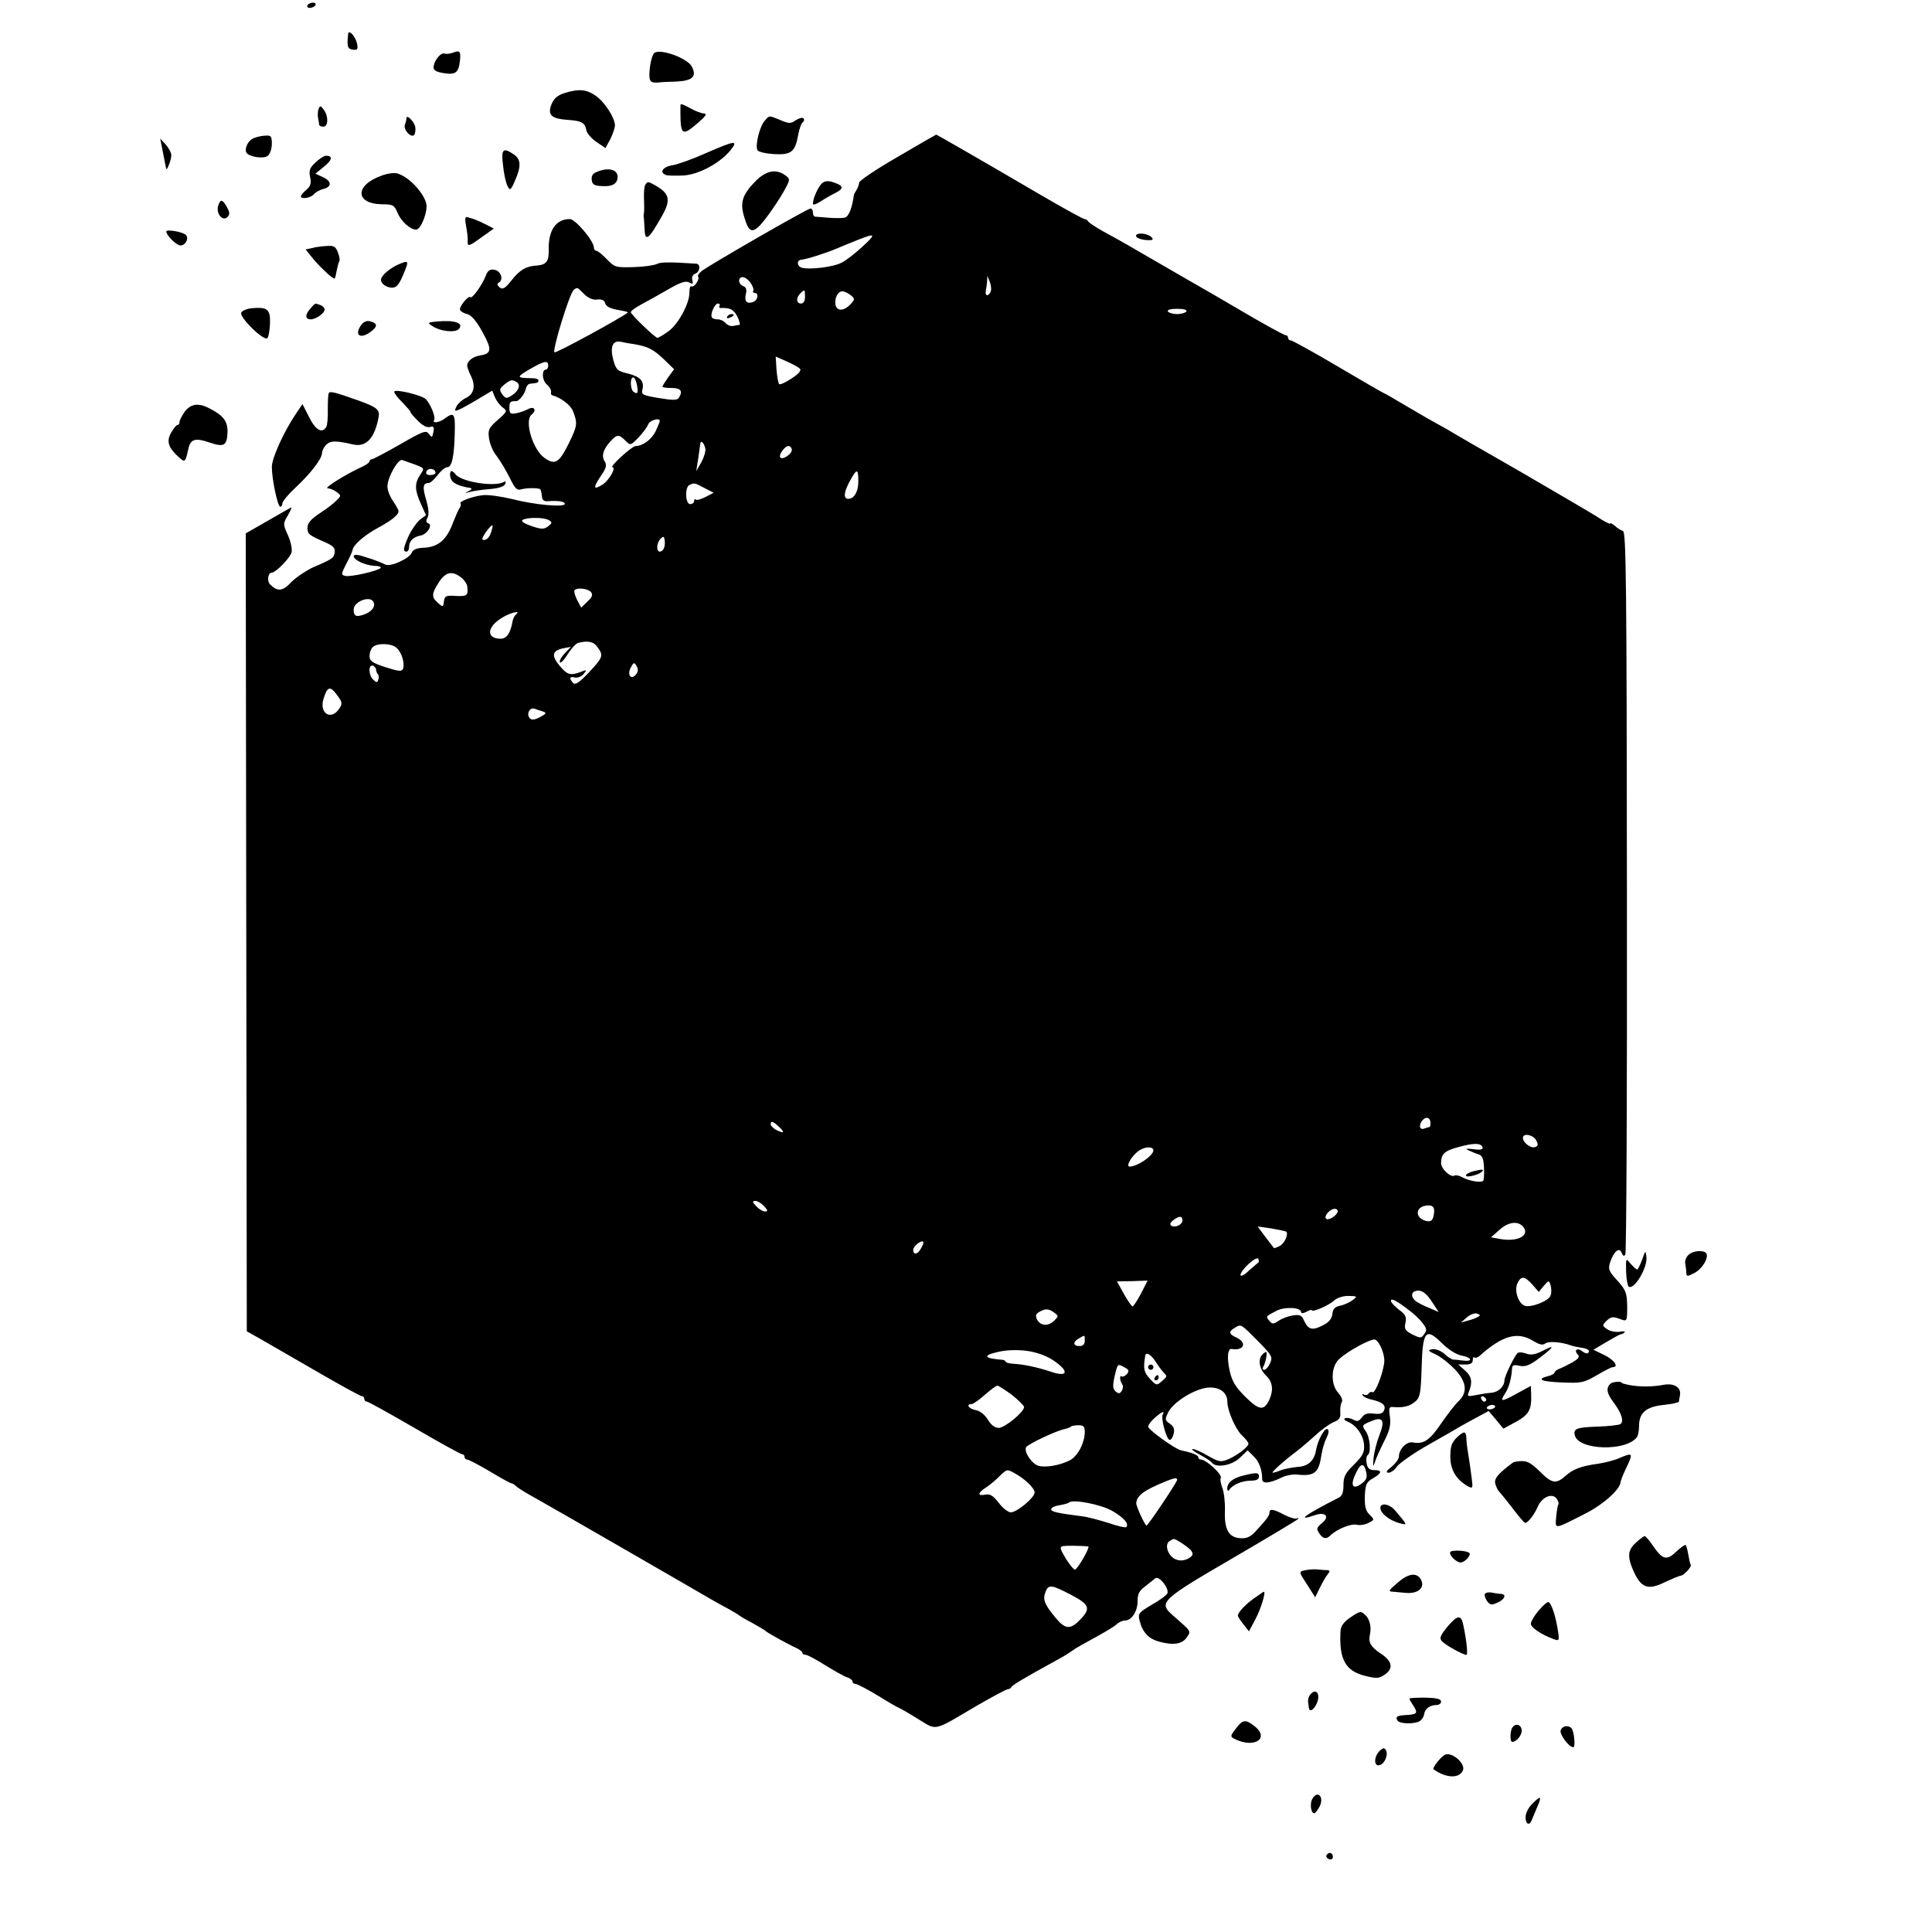 <?xml version="1.0" standalone="no"?>
<!DOCTYPE svg PUBLIC "-//W3C//DTD SVG 20010904//EN"
 "http://www.w3.org/TR/2001/REC-SVG-20010904/DTD/svg10.dtd">
<svg version="1.0" xmlns="http://www.w3.org/2000/svg"
 width="732pt" height="732pt" viewBox="0 0 732 732"
 preserveAspectRatio="xMidYMid meet">
<g transform="translate(0,732) scale(0.1,-0.1)"
fill="#000000" stroke="none">
<path d="M1165 7300 c-3 -5 1 -10 9 -10 8 0 18 5 21 10 3 6 -1 10 -9 10 -8 0
-18 -4 -21 -10z"/>
<path d="M1319 7191 c-5 -48 -2 -56 17 -59 18 -3 21 1 17 22 -6 28 -32 57 -34
37z"/>
<path d="M1715 7120 c-11 -4 -25 -5 -31 -3 -13 5 -37 -23 -41 -48 -2 -14 6
-20 32 -25 49 -9 62 -1 67 41 5 41 1 46 -27 35z"/>
<path d="M2480 7120 c-7 -4 -15 -31 -18 -59 -5 -51 0 -57 39 -53 3 1 31 2 62
3 61 3 78 19 58 57 -16 31 -116 68 -141 52z"/>
<path d="M2144 6969 c-34 -10 -48 -23 -58 -54 -9 -32 7 -45 63 -49 56 -4 67
-10 73 -41 2 -10 19 -30 38 -43 l34 -23 18 33 c9 18 17 41 18 52 0 29 -38 89
-74 114 -34 23 -61 26 -112 11z"/>
<path d="M2579 6925 c-1 -3 -1 -14 -1 -25 0 -93 6 -98 67 -45 28 24 35 34 23
35 -10 0 -33 9 -53 20 -19 11 -35 17 -36 15z"/>
<path d="M1207 6907 c-3 -8 -4 -23 -2 -33 2 -11 4 -22 4 -26 1 -5 8 -8 16 -8
19 0 20 40 2 64 -12 16 -15 17 -20 3z"/>
<path d="M1540 6872 c0 -6 -3 -17 -6 -25 -7 -19 26 -53 36 -37 4 7 5 21 3 31
-6 21 -33 47 -33 31z"/>
<path d="M2897 6862 c-19 -21 -37 -95 -27 -111 4 -7 33 -13 64 -15 65 -3 79 8
91 77 4 20 11 40 16 43 5 3 7 10 4 15 -4 5 -16 2 -29 -6 -20 -14 -27 -14 -59
0 -45 18 -41 19 -60 -3z"/>
<path d="M960 6796 c-21 -9 -35 -40 -26 -55 11 -16 66 -24 81 -11 8 7 15 27
15 45 0 29 -3 33 -25 31 -13 0 -33 -5 -45 -10z"/>
<path d="M3400 6725 c-80 -46 -145 -90 -145 -97 0 -7 -5 -20 -10 -28 -5 -8
-10 -17 -10 -20 -6 -46 -19 -80 -33 -84 -9 -3 -37 -3 -62 -1 -25 2 -48 4 -52
4 -5 1 -8 8 -8 16 0 8 -4 15 -9 15 -12 0 -390 -218 -414 -238 -9 -8 -15 -17
-12 -20 8 -8 -15 -43 -25 -37 -5 3 -8 -7 -8 -23 1 -42 -44 -124 -82 -149 -18
-13 -36 -23 -39 -23 -9 0 -101 89 -101 97 0 5 17 17 37 28 21 11 67 37 102 57
48 28 68 35 82 28 14 -8 16 -6 12 9 -3 11 2 21 11 24 19 7 21 37 4 38 -108 7
-134 6 -149 -1 -9 -5 -49 -11 -88 -12 -68 -2 -72 -1 -102 30 -17 18 -35 32
-40 32 -5 0 -9 6 -9 13 -1 25 -70 107 -91 107 -53 0 -82 -43 -80 -117 1 -43
-9 -56 -44 -59 -41 -2 -65 -16 -96 -55 -25 -32 -34 -37 -46 -28 -10 9 -11 14
-2 19 18 12 6 45 -19 48 -16 3 -25 -4 -32 -24 -14 -35 -51 -87 -58 -80 -7 8
-43 -36 -39 -48 2 -6 14 -13 27 -16 16 -4 35 -26 58 -68 37 -67 35 -82 -10
-89 -26 -4 -48 -21 -48 -38 0 -6 7 -25 15 -41 18 -37 10 -68 -20 -82 -13 -6
-29 -20 -35 -31 -9 -18 -8 -20 7 -14 10 4 43 22 73 40 l55 33 10 -25 c6 -14
19 -31 30 -39 18 -13 17 -15 -19 -47 -34 -30 -38 -37 -33 -71 3 -21 16 -51 29
-66 12 -16 34 -52 48 -80 21 -43 28 -51 45 -46 21 6 66 6 72 0 2 -2 5 -13 6
-25 1 -15 7 -21 22 -20 40 3 65 -1 65 -10 0 -14 -114 -4 -199 18 -41 10 -91
17 -110 15 -40 -4 -94 -24 -86 -32 2 -3 1 -10 -3 -16 -5 -6 -16 -32 -26 -57
-23 -63 -55 -91 -107 -94 -30 -1 -44 -7 -49 -19 -8 -22 -81 -55 -100 -45 -14
7 -44 19 -65 25 -5 2 -20 6 -32 10 -13 3 -23 2 -23 -3 0 -15 44 -35 79 -37 16
0 27 -4 23 -8 -12 -12 -115 -35 -134 -30 -16 4 -16 7 4 46 12 22 23 46 24 53
3 19 46 56 94 82 52 28 80 50 80 64 0 5 -10 22 -21 39 -12 17 -22 42 -21 57 1
34 41 104 56 98 6 -2 28 -10 48 -17 37 -14 37 -14 20 -39 -22 -33 -21 -58 3
-111 l19 -42 -23 -17 c-12 -10 -31 -37 -42 -60 -22 -49 -23 -61 -9 -61 6 0 10
8 10 19 0 21 16 37 44 42 25 5 46 40 29 46 -9 3 -10 10 -3 22 6 12 4 34 -5 66
-15 49 -13 65 9 65 7 0 22 14 34 30 13 17 29 30 37 30 17 0 26 40 28 133 2 70
-3 77 -37 52 -22 -17 -50 -20 -41 -6 6 11 -13 59 -32 79 -14 14 -110 38 -119
29 -3 -3 10 -22 30 -41 19 -20 33 -36 31 -36 -3 0 8 -14 25 -31 19 -20 36 -30
48 -27 15 4 18 1 14 -19 -4 -21 -6 -22 -17 -7 -11 15 -21 11 -110 -40 -54 -31
-102 -56 -106 -56 -5 0 -9 -4 -9 -8 0 -4 -12 -13 -27 -20 -58 -26 -147 -81
-132 -82 8 0 24 -6 34 -14 18 -13 18 -14 0 -32 -10 -11 -39 -33 -64 -49 -33
-22 -46 -37 -46 -54 0 -25 4 -28 68 -56 29 -13 37 -21 35 -37 -3 -22 -6 -25
-83 -58 -27 -13 -64 -38 -82 -56 -32 -35 -52 -36 -80 -8 -12 12 -8 44 6 44 17
1 72 58 76 79 2 13 -4 42 -15 65 -18 40 -18 42 1 74 10 18 16 31 12 29 -5 -2
-45 -25 -90 -51 l-82 -47 2 -1512 2 -1511 55 -31 c30 -17 126 -73 213 -123 88
-51 163 -92 168 -92 5 0 9 -4 9 -10 0 -5 4 -10 9 -10 5 0 86 -45 181 -100 94
-55 176 -100 181 -100 5 0 9 -4 9 -10 0 -5 4 -10 10 -10 5 0 44 -20 86 -45 41
-25 78 -45 82 -45 3 0 13 -6 21 -14 9 -7 41 -27 71 -43 30 -17 186 -106 345
-198 160 -92 304 -176 320 -185 17 -10 46 -26 65 -36 19 -11 37 -21 40 -24 3
-3 25 -16 50 -29 25 -14 47 -27 50 -30 5 -6 80 -48 117 -65 13 -6 23 -14 23
-18 0 -5 6 -8 13 -8 6 0 40 -18 73 -39 34 -21 71 -42 83 -46 11 -3 21 -11 21
-16 0 -5 5 -9 11 -9 6 0 45 -20 86 -45 40 -25 75 -45 77 -45 2 0 34 -18 71
-41 78 -47 55 -52 227 49 59 34 111 62 117 62 5 0 11 4 13 8 3 7 44 32 168
100 25 13 52 30 60 36 8 6 24 16 35 22 90 49 122 68 136 80 8 8 22 14 31 14
25 0 48 34 48 73 0 27 6 40 28 56 15 12 32 25 39 31 14 11 53 -37 46 -57 -3
-7 -29 -26 -59 -43 -49 -29 -53 -34 -47 -58 11 -46 34 -71 75 -82 54 -15 88
-9 105 17 16 24 18 20 -56 85 -52 46 -40 58 227 213 132 77 244 144 249 149 4
5 3 6 -3 3 -6 -3 -27 3 -47 13 -41 22 -57 25 -57 10 0 -12 -12 -28 -52 -71
-20 -22 -35 -29 -59 -27 -44 3 -61 33 -58 105 1 32 -4 71 -10 86 -6 16 -9 33
-6 37 8 12 -55 70 -75 70 -5 0 -10 4 -10 9 0 8 -26 18 -66 26 -22 5 -124 78
-124 90 0 6 11 21 25 33 26 23 40 29 30 12 -7 -12 12 -87 25 -95 5 -3 12 6 16
20 5 20 2 30 -14 41 -19 13 -19 16 -6 43 21 42 109 94 158 94 41 0 66 -21 66
-54 0 -33 31 -104 55 -127 14 -13 25 -27 25 -32 0 -12 -43 -45 -79 -60 -26
-10 -34 -9 -74 14 -24 14 -50 26 -58 26 -7 0 4 -10 26 -21 22 -12 42 -25 45
-29 15 -24 78 -13 109 18 l28 27 21 -21 c22 -20 34 -52 34 -87 -1 -20 27 -18
74 5 16 8 43 13 59 11 66 -7 82 7 92 77 3 19 11 47 19 62 8 16 10 29 4 33 -11
7 -37 -40 -44 -80 -7 -40 -30 -61 -71 -63 -19 -2 -47 -7 -61 -12 -14 -6 -28
-10 -32 -10 -8 0 41 44 89 80 18 14 51 42 73 62 21 20 52 42 67 49 23 9 29 17
27 38 -1 15 1 32 6 39 4 7 -2 21 -13 34 -30 31 -29 99 2 128 31 30 126 82 138
74 19 -11 38 -62 33 -90 -7 -47 -35 -115 -44 -109 -5 3 -11 1 -15 -5 -4 -6
-11 -7 -17 -4 -6 4 -8 2 -5 -3 4 -6 19 -13 34 -16 40 -9 55 -21 47 -40 -4 -12
-15 -16 -39 -13 -23 3 -36 -1 -45 -14 -11 -15 -18 -17 -32 -9 -11 6 -24 8 -31
6 -7 -3 -4 -8 8 -13 33 -13 61 -52 63 -89 2 -28 -5 -41 -38 -74 -33 -32 -40
-46 -40 -78 0 -28 -5 -41 -19 -48 -126 -64 -163 -91 -90 -66 42 15 59 -6 26
-31 -17 -14 -20 -21 -11 -34 14 -24 29 -28 45 -11 25 24 78 45 99 40 12 -3 32
0 45 7 23 12 23 12 3 32 -14 14 -18 31 -17 70 2 44 6 53 31 67 34 20 36 31 4
31 -17 0 -25 7 -28 25 -3 14 -1 28 3 31 15 9 10 68 -7 92 -15 21 -14 23 18 36
47 21 57 6 34 -52 -10 -26 -20 -65 -22 -87 -3 -32 -2 -35 5 -15 4 14 20 49 35
79 21 41 26 62 22 93 -5 33 -3 39 12 37 38 -3 61 2 82 19 20 16 23 29 26 127
4 142 15 157 76 97 25 -25 55 -44 75 -48 40 -7 45 -24 6 -19 -16 2 -33 4 -39
4 -5 1 -20 10 -32 22 -13 11 -32 19 -45 17 -19 -3 -18 -6 15 -21 20 -10 52
-36 72 -57 43 -47 47 -86 12 -119 -13 -12 -43 -51 -67 -86 -43 -63 -66 -78
-107 -70 -23 4 -52 -26 -52 -54 0 -9 -12 -25 -27 -38 -21 -16 -24 -22 -12 -23
9 0 24 11 32 24 9 12 62 50 119 82 57 32 110 63 120 69 9 5 37 21 62 34 l46
25 28 -33 28 -34 33 18 c64 33 75 50 72 117 l-1 27 -55 -30 c-58 -32 -64 -31
-41 4 13 20 23 56 25 95 1 10 9 12 29 7 22 -4 38 2 75 30 57 43 60 52 10 26
-28 -14 -44 -16 -62 -9 -14 5 -28 5 -32 1 -14 -16 -49 -88 -49 -103 -1 -24
-23 -45 -50 -47 -14 -1 -40 -5 -59 -9 -31 -6 -33 -5 -26 12 15 37 11 59 -14
81 l-26 23 28 0 c18 0 27 5 27 17 0 9 3 14 6 10 4 -3 12 -1 20 6 86 77 143 93
202 57 25 -15 37 -18 47 -10 11 9 59 6 95 -7 8 -3 26 -7 39 -9 27 -3 37 -11
28 -20 -4 -4 -13 -1 -22 6 -18 15 -34 5 -17 -12 8 -8 3 -16 -21 -30 -18 -10
-40 -21 -49 -24 -10 -4 -18 -10 -18 -14 0 -4 -11 -11 -25 -14 -46 -12 -26 -21
54 -24 72 -3 82 -1 130 27 29 17 56 31 61 31 25 0 6 28 -32 46 l-41 20 49 29
c27 16 52 30 56 30 3 0 10 3 13 7 4 4 -5 5 -19 2 -15 -2 -36 2 -47 10 -18 12
-19 15 -4 30 19 18 25 19 57 7 22 -8 23 -7 23 49 -1 53 -5 62 -38 99 -33 36
-35 43 -26 70 14 41 35 57 43 34 5 -12 9 -14 14 -6 4 6 7 624 6 1374 -1 1166
-3 1364 -15 1367 -8 3 -22 11 -31 20 -10 8 -18 12 -18 8 0 -3 -24 9 -52 28
-29 18 -159 94 -288 169 -129 74 -251 144 -270 156 -19 11 -42 24 -50 28 -8 4
-55 31 -104 60 -49 29 -90 53 -92 53 -2 0 -80 45 -173 100 -93 55 -175 100
-180 100 -6 0 -11 5 -11 10 0 6 -4 10 -9 10 -7 0 -95 49 -200 111 -15 9 -104
61 -197 114 -93 54 -185 107 -204 118 -19 11 -60 34 -90 50 -30 17 -56 34 -58
39 -2 4 -8 8 -13 8 -5 0 -78 40 -162 89 -84 49 -168 98 -187 109 -19 11 -75
43 -123 71 -49 28 -89 51 -90 51 -1 0 -67 -38 -147 -85z m-134 -341 c-27 -25
-62 -52 -77 -59 -31 -17 -124 -28 -152 -19 -18 6 -19 28 -1 30 18 1 93 25 131
41 21 9 40 17 43 18 3 1 16 6 30 12 79 32 83 29 26 -23z m-422 -136 c8 -12 13
-25 10 -30 -3 -4 0 -8 5 -8 17 0 13 -27 -5 -34 -24 -9 -35 2 -28 30 4 17 1 26
-10 30 -20 8 -21 34 -2 34 8 0 22 -10 30 -22z m911 -27 c-1 -8 -7 -17 -13 -19
-6 -2 -9 5 -7 15 2 10 4 27 5 38 l1 20 8 -20 c5 -11 7 -27 6 -34z m-1542 -15
c15 -15 33 -23 49 -21 18 2 28 -2 31 -14 3 -12 19 -20 47 -25 23 -4 41 -8 39
-10 -26 -21 -272 -155 -278 -151 -10 6 58 227 73 237 14 10 12 11 39 -16z
m837 -11 c0 -16 -6 -25 -15 -25 -18 0 -20 21 -3 38 17 17 18 16 18 -13z m174
6 c15 -13 15 -15 1 -31 -25 -28 -52 -31 -59 -7 -6 26 9 56 28 53 8 -1 21 -8
30 -15z m-498 -40 c-3 -5 0 -9 7 -8 35 1 47 -6 61 -33 8 -16 11 -30 8 -31 -4
0 -15 -2 -24 -4 -9 -2 -22 3 -29 11 -6 8 -20 14 -30 14 -10 0 -20 3 -22 8 -7
11 11 52 23 52 6 0 9 -4 6 -9z m1769 -21 c-3 -5 -19 -10 -35 -10 -16 0 -32 5
-35 10 -4 6 10 10 35 10 25 0 39 -4 35 -10z m-2092 -124 c52 -9 72 -19 112
-57 l39 -38 -22 -30 c-12 -17 -22 -33 -22 -36 0 -3 16 -5 35 -5 35 0 43 -12
27 -37 -6 -10 -23 -10 -76 -1 -61 10 -67 13 -62 32 8 32 -8 49 -56 61 -38 9
-44 14 -54 50 -14 50 -3 77 29 70 12 -3 34 -7 50 -9z m628 -93 c6 -6 -5 -20
-32 -37 -22 -15 -44 -25 -47 -21 -3 3 -8 28 -10 55 l-3 49 41 -18 c23 -10 46
-23 51 -28z m-954 12 c0 -8 -4 -15 -8 -15 -17 0 -16 -40 2 -56 11 -9 18 -22
17 -28 -2 -7 0 -12 5 -14 31 -8 70 -37 78 -60 18 -46 17 -55 -17 -124 -36 -72
-51 -81 -91 -53 -45 32 -77 141 -49 164 22 18 9 34 -15 20 -12 -6 -32 -13 -45
-15 -20 -4 -24 0 -24 21 0 22 4 26 25 25 11 -1 33 27 37 46 2 10 9 20 16 20
29 3 32 4 32 13 0 4 -10 8 -22 8 -62 1 -63 3 -13 33 57 33 72 36 72 15z m336
-72 c6 -32 3 -38 -12 -28 -13 8 -15 55 -2 55 5 0 11 -12 14 -27z m-455 9 c16
-11 7 -34 -20 -51 -19 -12 -23 -11 -35 5 -12 17 -11 21 8 37 24 19 29 20 47 9z
m542 -147 c0 -2 -7 -20 -16 -39 -15 -31 -49 -56 -76 -56 -6 0 -30 -18 -54 -40
-24 -22 -39 -40 -34 -40 16 0 -11 -49 -37 -66 -35 -22 -37 -13 -7 32 21 30 24
42 15 56 -13 20 -6 45 22 76 25 27 32 27 56 3 20 -20 20 -19 50 11 17 18 33
40 37 50 4 15 44 27 44 13z m172 -103 c3 -10 -4 -33 -14 -52 l-20 -35 7 45 c4
25 7 50 8 57 1 17 14 7 19 -15z m328 -7 c0 -15 -34 -38 -43 -29 -9 9 16 44 30
44 7 0 13 -7 13 -15z m-1350 -86 c0 -5 -9 -9 -20 -9 -13 0 -18 5 -14 14 6 15
34 11 34 -5z m1602 -34 c0 -38 -16 -65 -38 -65 -20 0 -17 27 8 71 25 45 30 44
30 -6z m-583 -24 l35 -18 -31 -16 c-17 -9 -33 -13 -37 -10 -3 4 -6 1 -6 -5 0
-7 -7 -12 -15 -12 -19 0 -21 66 -2 73 18 8 19 8 56 -12z m-589 -122 c13 -8 12
-11 -3 -23 -16 -12 -25 -12 -64 1 -28 10 -40 18 -33 23 18 11 83 10 100 -1z
m-218 -41 c-6 -25 -22 -39 -34 -32 -6 4 29 54 38 54 1 0 0 -10 -4 -22z m654
-64 c-3 -8 -10 -14 -16 -14 -14 0 -13 33 3 49 10 10 13 9 15 -4 2 -9 1 -23 -2
-31z m-769 -112 c12 -9 22 -24 23 -32 5 -36 0 -40 -42 -38 -38 3 -43 0 -46
-20 -3 -23 -4 -23 -23 -6 -25 22 -24 35 4 78 25 39 50 45 84 18z m492 -55 c8
-11 5 -19 -13 -36 l-24 -23 -16 30 c-8 16 -12 32 -9 36 11 11 50 6 62 -7z
m-825 -36 c11 -17 -5 -39 -34 -49 -31 -11 -40 -7 -40 19 0 29 60 53 74 30z
m541 -49 c-5 -4 -11 -15 -13 -26 -8 -45 -22 -66 -45 -66 -56 0 -53 45 6 80 30
19 74 29 52 12z m309 -124 c23 -32 21 -38 -32 -95 -37 -39 -52 -49 -60 -41
-17 17 -14 27 6 21 10 -2 25 3 33 13 13 16 12 17 -6 10 -44 -17 -55 -14 -85
22 -33 40 -28 58 20 67 l23 4 -23 -24 c-12 -13 -21 -28 -19 -34 2 -6 15 7 29
29 13 21 31 41 40 44 37 10 60 5 74 -16z m-760 -4 c19 -18 30 -58 23 -78 -5
-11 -16 -10 -66 6 -50 16 -61 24 -61 42 0 12 5 27 12 34 17 17 74 15 92 -4z
m905 -100 c-18 -22 -34 -1 -19 27 11 20 13 21 22 5 7 -12 6 -22 -3 -32z m-984
19 c0 -6 3 -14 7 -18 4 -4 4 -13 1 -21 -4 -11 -7 -11 -19 1 -18 17 -19 58 -1
53 6 -3 12 -10 12 -15z m-139 -147 c-31 -48 -78 -19 -60 37 14 46 25 49 50 15
21 -28 22 -34 10 -52z m772 -12 c14 -5 12 -8 -12 -21 -19 -10 -31 -12 -38 -5
-15 15 -2 43 17 37 8 -3 23 -8 33 -11z m3362 -1560 c0 -8 -2 -14 -4 -14 -2 0
-11 -3 -20 -6 -19 -7 -22 16 -4 34 13 13 28 7 28 -14z m-2468 -14 c24 -22 18
-26 -13 -10 -10 6 -19 15 -19 20 0 15 9 12 32 -10z m2868 -50 c9 -16 8 -22 -4
-26 -16 -6 -46 17 -46 35 0 19 39 12 50 -9z m-203 -27 c3 -8 -7 -11 -34 -7
-29 3 -33 2 -18 -5 11 -5 28 -12 38 -15 15 -5 20 -20 20 -71 0 -8 -1 -20 -2
-26 -1 -12 -49 -6 -80 10 -12 7 -25 10 -30 7 -14 -9 -51 25 -51 47 0 35 13 47
66 61 57 16 86 16 91 -1z m-1247 -12 c-1 -20 -61 -61 -90 -61 -17 0 11 46 38
62 24 15 52 14 52 -1z m-1475 -211 c15 -16 15 -20 3 -20 -8 0 -23 9 -33 20
-15 16 -15 20 -3 20 8 0 23 -9 33 -20z m2537 -35 c-3 -17 -10 -24 -23 -22 -46
7 -51 52 -7 59 28 4 36 -6 30 -37z m-364 13 c-6 -16 -36 -34 -44 -25 -9 9 15
37 33 37 8 0 13 -5 11 -12z m-588 -32 c0 -16 -27 -29 -42 -20 -7 5 -4 12 7 21
24 17 35 17 35 -1z m1294 -28 c20 -32 -28 -54 -92 -42 l-33 6 33 29 c36 32 74
34 92 7z m-902 -14 c12 -7 -4 -45 -24 -55 -11 -6 -21 -9 -22 -7 -1 2 -16 21
-32 42 l-29 39 50 -7 c28 -5 53 -10 57 -12z m-1382 -63 c-12 -24 -30 -28 -30
-6 0 13 31 38 38 30 2 -2 -1 -13 -8 -24z m1278 -54 c-1 -1 -18 -15 -36 -31
-17 -17 -32 -24 -32 -17 0 19 63 76 68 61 2 -6 2 -12 0 -13z m1038 -84 l24
-28 19 23 c19 22 20 22 26 2 3 -11 4 -28 0 -38 -6 -21 -75 -48 -99 -39 -24 10
-39 57 -27 84 14 30 27 29 57 -4z m-1483 -34 c-14 -27 -29 -49 -32 -49 -3 0
-18 21 -33 48 l-26 47 58 1 58 2 -25 -49z m1101 -29 l27 -41 -37 16 c-21 8
-43 20 -51 26 -21 18 -15 39 11 39 16 0 31 -12 50 -40z m-299 4 c-11 -8 -32
-18 -47 -21 -20 -4 -28 -12 -30 -32 -2 -18 -13 -31 -37 -43 -39 -20 -54 -16
-70 18 -9 21 -16 24 -42 20 -16 -2 -41 -11 -54 -20 -20 -13 -25 -14 -36 0 -14
17 -14 16 28 38 32 16 93 13 93 -6 0 -5 9 -4 20 2 11 6 20 9 20 6 0 -10 65 18
84 36 12 11 34 18 55 18 34 -1 35 -1 16 -16z m212 -37 c18 -13 42 -35 52 -49
17 -21 18 -28 7 -43 -12 -16 -14 -16 -45 -1 -28 15 -31 21 -26 44 5 23 0 32
-25 50 -16 13 -30 27 -30 33 0 12 20 2 67 -34z m-1343 -10 c17 -13 17 -14 1
-30 -22 -23 -52 -21 -65 2 -8 16 -6 22 7 30 24 14 36 13 57 -2z m1605 -17 c-8
-4 -25 -11 -39 -14 l-25 -7 23 20 c13 11 30 17 39 14 12 -5 13 -7 2 -13z
m-834 -90 c54 -55 58 -61 47 -85 -6 -14 -16 -25 -22 -25 -7 0 -8 5 -3 13 4 6
9 23 11 36 3 21 1 23 -12 12 -22 -18 -16 -57 11 -83 25 -24 29 -54 12 -92 -20
-42 -38 -40 -90 11 -38 38 -51 59 -60 99 -11 51 -8 86 8 83 46 -8 59 24 18 43
-29 13 -31 23 -7 37 25 15 22 16 87 -49z m-655 0 c0 -13 -7 -20 -20 -20 -25 0
-26 16 -2 29 23 14 22 14 22 -9z m-186 -45 c40 -11 67 -26 95 -51 31 -29 12
-39 -41 -20 -49 16 -100 27 -140 29 -16 1 -28 5 -28 8 0 3 -6 6 -12 7 -69 5
-76 16 -20 29 44 11 105 10 146 -2z m453 -32 c10 -16 23 -34 30 -41 16 -17 17
-16 -6 -36 -18 -16 -20 -16 -44 10 -23 25 -26 37 -18 87 2 16 21 6 38 -20z
m-116 -24 c16 -8 18 -13 9 -25 -7 -7 -16 -12 -20 -9 -9 6 -8 -15 2 -30 4 -6 3
-17 -2 -25 -7 -11 -12 -11 -23 -2 -11 10 -12 21 -4 57 12 50 11 49 38 34z
m-427 -104 c25 -20 46 -41 46 -46 0 -19 -73 -79 -96 -79 -15 0 -29 11 -41 31
-11 18 -29 33 -45 36 -27 5 -40 23 -17 23 6 0 29 16 50 35 22 19 43 35 48 35
4 0 29 -16 55 -35z m1797 -18 c-1 -12 -15 -9 -19 4 -3 6 1 10 8 8 6 -3 11 -8
11 -12z m33 -29 c-3 -4 -12 -8 -20 -8 -8 0 -13 4 -10 8 3 5 12 9 20 9 8 0 13
-4 10 -9z m-1554 -93 c0 -42 -27 -93 -57 -108 -37 -19 -90 -28 -117 -21 -26 6
-58 54 -48 71 8 12 113 62 144 68 12 3 23 7 26 10 3 3 16 5 29 5 18 0 23 -5
23 -25z m1066 -151 c5 -21 2 -31 -17 -45 -33 -25 -44 -8 -24 35 20 43 32 46
41 10z m-1333 -5 c40 -22 77 -57 77 -74 0 -19 -67 -75 -90 -75 -10 0 -31 16
-46 36 -21 27 -33 35 -51 31 -31 -6 -29 7 4 28 15 10 38 29 50 42 28 27 28 27
56 12z m617 -26 c0 -8 -110 -173 -116 -173 -6 0 -40 74 -39 85 2 29 31 50 116
84 30 12 39 13 39 4z m-245 -118 c43 -25 64 -49 52 -61 -3 -3 -33 4 -68 16
-35 11 -80 23 -99 25 -96 12 -121 18 -117 28 2 6 16 12 32 14 16 3 32 7 35 10
14 14 122 -7 165 -32z m263 -122 c47 -31 52 -45 20 -60 -16 -7 -30 -7 -46 0
-27 13 -41 55 -21 68 18 11 15 12 47 -8z m-355 -12 c9 -1 -39 -85 -50 -88 -4
-1 -20 18 -35 42 -22 37 -24 44 -11 47 13 2 61 2 96 -1z m-66 -183 c69 -36 76
-51 40 -90 -41 -44 -60 -43 -98 3 -42 51 -49 68 -38 97 11 30 23 28 96 -10z"/>
<path d="M2755 6120 c-3 -6 1 -7 9 -4 18 7 21 14 7 14 -6 0 -13 -4 -16 -10z"/>
<path d="M5585 2883 c-34 -8 -43 -25 -11 -19 16 3 34 10 40 16 10 10 5 11 -29
3z"/>
<path d="M4350 2140 c0 -5 5 -10 10 -10 6 0 10 5 10 10 0 6 -4 10 -10 10 -5 0
-10 -4 -10 -10z"/>
<path d="M4375 2100 c-3 -5 -1 -10 4 -10 6 0 11 5 11 10 0 6 -2 10 -4 10 -3 0
-8 -4 -11 -10z"/>
<path d="M615 6755 c8 -43 13 -67 15 -75 2 -8 19 34 19 51 1 9 -9 27 -20 40
l-22 24 8 -40z"/>
<path d="M2675 6740 c-49 -22 -107 -43 -127 -46 -37 -6 -51 -27 -25 -37 7 -3
36 -3 65 -2 59 3 140 47 180 96 31 39 17 37 -93 -11z"/>
<path d="M1906 6693 c3 -32 11 -67 17 -78 9 -18 12 -17 28 20 24 54 23 81 -3
99 -42 29 -50 22 -42 -41z"/>
<path d="M1196 6705 c-23 -21 -26 -31 -21 -56 5 -23 2 -34 -14 -48 -12 -10
-21 -21 -21 -25 0 -12 38 -6 49 8 7 8 23 17 36 20 33 8 32 30 -2 45 l-28 13
33 27 c31 25 34 41 7 41 -7 0 -24 -11 -39 -25z"/>
<path d="M2262 6669 c-16 -6 -22 -15 -20 -31 2 -17 10 -22 38 -23 40 -3 60 9
60 35 0 28 -35 37 -78 19z"/>
<path d="M1447 6655 c-103 -36 -103 -107 0 -109 42 0 47 -3 59 -32 14 -33 48
-64 71 -64 18 0 45 70 38 99 -11 43 -67 102 -110 114 -11 3 -37 0 -58 -8z"/>
<path d="M2859 6630 c-47 -49 -56 -79 -39 -133 15 -51 27 -60 52 -38 21 17 84
107 108 155 13 26 13 29 -5 42 -36 26 -75 17 -116 -26z"/>
<path d="M3116 6627 c-15 -12 -36 -58 -36 -79 0 -6 12 -2 28 8 15 10 39 24 55
32 35 17 34 28 -2 40 -21 8 -34 7 -45 -1z"/>
<path d="M2445 6620 c-4 -6 -6 -30 -5 -53 1 -23 1 -46 0 -52 -1 -5 -2 -14 -1
-19 1 -4 2 -23 3 -42 2 -53 15 -43 68 51 32 58 27 82 -28 113 -26 15 -29 15
-37 2z"/>
<path d="M826 6538 c-7 -29 18 -58 36 -40 9 9 9 17 -2 37 -17 31 -26 32 -34 3z"/>
<path d="M1766 6463 c4 -21 7 -46 6 -55 -1 -24 3 -23 54 14 l45 32 -33 17
c-18 9 -43 20 -56 23 -21 7 -22 5 -16 -31z"/>
<path d="M630 6443 c1 -16 39 -53 54 -53 19 0 33 27 20 40 -12 12 -74 22 -74
13z"/>
<path d="M4305 6429 c-6 -9 20 -19 48 -19 16 0 18 3 9 12 -13 13 -51 18 -57 7z"/>
<path d="M1182 6380 l-24 -5 24 -30 c26 -33 81 -85 86 -80 2 1 5 15 8 31 3 15
7 31 10 35 2 4 0 19 -6 33 -8 22 -15 26 -42 24 -18 -1 -44 -4 -56 -8z"/>
<path d="M1505 6316 c-16 -7 -38 -23 -49 -34 -15 -18 -16 -24 -6 -37 7 -8 23
-15 35 -15 17 0 27 11 43 50 23 54 22 56 -23 36z"/>
<path d="M1177 6152 c-22 -24 -22 -42 1 -42 20 1 52 23 52 38 0 5 -7 13 -16
16 -21 8 -19 9 -37 -12z"/>
<path d="M952 6152 c-18 -2 -36 -10 -38 -17 -7 -18 86 -109 99 -96 5 5 9 30
10 56 2 53 -10 63 -71 57z"/>
<path d="M1366 6085 c-23 -35 -1 -50 36 -24 30 22 30 34 -1 42 -14 3 -25 -3
-35 -18z"/>
<path d="M1656 6102 c-35 -3 -37 -5 -20 -16 31 -22 90 -28 103 -12 19 22 -16
34 -83 28z"/>
<path d="M1246 5831 c-3 -4 -4 -32 -4 -62 1 -31 -2 -61 -6 -67 -16 -26 -41
-11 -65 38 l-25 49 -23 -34 c-47 -69 -93 -170 -93 -204 0 -47 22 -151 32 -151
4 0 8 6 8 13 0 7 22 34 48 58 59 55 102 111 102 132 0 8 7 23 16 32 16 16 37
16 102 1 49 -11 81 23 96 101 6 30 -4 39 -69 63 -93 33 -114 39 -119 31z"/>
<path d="M699 5759 c-10 -15 -19 -32 -19 -38 0 -6 -3 -11 -7 -11 -5 0 -15 -13
-24 -28 -19 -33 -12 -57 25 -91 27 -25 28 -25 40 30 8 36 27 41 81 22 54 -18
65 -12 67 40 1 41 -16 63 -69 90 -42 22 -71 17 -94 -14z"/>
<path d="M1708 5534 c-3 -3 -4 -14 -1 -24 5 -20 30 -32 76 -39 6 -2 3 -7 -8
-12 -17 -8 -16 -8 5 -3 14 4 48 9 77 11 33 3 54 10 57 19 4 9 2 12 -5 8 -34
-20 -163 0 -184 30 -7 9 -14 13 -17 10z"/>
<path d="M6222 2548 c-8 -21 -16 -38 -19 -38 -3 0 -14 10 -25 22 -18 22 -18
22 -17 -31 1 -28 6 -54 10 -56 21 -13 72 73 67 113 -3 26 -4 25 -16 -10z"/>
<path d="M6397 2565 c-9 -8 -14 -23 -12 -32 2 -10 4 -26 4 -35 1 -15 4 -15 29
-2 30 14 57 58 47 75 -9 14 -52 11 -68 -6z"/>
<path d="M6101 2077 c-17 -17 -13 -37 13 -71 30 -40 40 -72 25 -82 -6 -3 -44
-8 -84 -9 -83 -3 -95 -8 -88 -34 15 -56 195 -61 235 -6 4 5 8 24 8 41 0 51 26
74 93 81 31 3 57 9 58 12 0 3 2 14 4 24 6 30 -22 48 -63 40 -40 -8 -93 -8
-132 0 -14 3 -25 6 -25 7 0 8 -36 5 -44 -3z"/>
<path d="M5520 1874 c-20 -20 -25 -34 -25 -73 0 -51 23 -88 68 -113 18 -9 18
-6 12 39 -3 26 -9 64 -12 83 -3 19 -7 45 -7 57 -1 32 -8 33 -36 7z"/>
<path d="M6134 1795 c-18 -8 -54 -17 -80 -21 -60 -8 -93 -20 -119 -43 -39 -35
-54 -33 -100 13 -41 40 -54 45 -97 37 -4 0 -23 -15 -43 -32 -27 -24 -34 -36
-29 -53 4 -11 9 -23 13 -26 3 -3 26 -31 50 -62 24 -32 46 -58 50 -58 10 0 35
32 48 63 16 35 53 51 70 30 7 -9 10 -20 7 -24 -3 -5 -6 -26 -8 -48 -4 -46 -8
-46 106 12 71 35 137 94 138 122 1 5 9 28 20 50 29 61 28 63 -26 40z"/>
<path d="M4713 1730 c-40 -9 -63 -27 -63 -49 0 -10 3 -12 8 -5 12 19 49 34 81
34 21 0 31 5 31 15 0 16 -8 17 -57 5z"/>
<path d="M5230 1607 c0 -20 32 -46 69 -57 36 -10 36 -11 -13 47 -21 25 -56 31
-56 10z"/>
<path d="M6197 1474 c-32 -29 -32 -56 -3 -117 27 -54 53 -62 115 -31 28 13 55
24 59 24 11 0 43 35 38 41 -2 2 -6 19 -9 37 -3 19 -8 36 -10 38 -2 3 -19 -9
-36 -25 -37 -35 -52 -31 -90 25 -13 19 -26 34 -30 34 -3 0 -19 -12 -34 -26z"/>
<path d="M5495 1440 c-7 -11 23 -40 39 -40 16 0 41 28 33 36 -10 10 -67 12
-72 4z"/>
<path d="M4942 1370 c-21 -5 -21 -6 10 -53 l31 -49 18 37 c10 20 23 43 30 51
9 11 8 14 -2 15 -8 0 -26 1 -40 3 -14 1 -35 -1 -47 -4z"/>
<path d="M5296 1324 c-37 -32 -38 -34 -15 -35 13 -1 33 -3 44 -4 49 -5 77 21
57 53 -16 25 -47 20 -86 -14z"/>
<path d="M4751 1264 c-33 -23 -60 -53 -61 -65 0 -4 9 -18 21 -33 l21 -27 25
47 c21 40 41 106 31 103 -2 0 -18 -12 -37 -25z"/>
<path d="M5626 1281 c-3 -4 1 -16 8 -27 12 -16 18 -16 40 -6 27 12 35 31 14
33 -7 0 -23 2 -35 5 -12 2 -24 0 -27 -5z"/>
<path d="M5828 1216 c-16 -19 -28 -41 -28 -48 0 -14 38 -40 83 -57 24 -9 25
-8 21 22 -8 60 -27 117 -38 117 -6 0 -23 -16 -38 -34z"/>
<path d="M5118 1193 c-27 -18 -38 -34 -39 -52 -6 -107 18 -151 91 -170 44 -11
54 -11 75 3 36 24 31 52 -15 82 -36 24 -46 41 -40 69 7 30 0 59 -16 75 -18 17
-20 17 -56 -7z"/>
<path d="M5486 1159 c-28 -34 -33 -45 -24 -56 11 -14 81 -53 94 -53 6 0 1 52
-11 109 -8 44 -21 44 -59 0z"/>
<path d="M4963 898 c-5 -7 -8 -19 -7 -25 1 -7 2 -17 3 -23 2 -18 18 -10 30 16
16 37 -4 61 -26 32z"/>
<path d="M5340 884 c0 -3 7 -15 16 -28 17 -27 13 -32 -30 -34 -34 -2 -40 -7
-31 -21 8 -13 65 -14 84 -2 8 5 16 17 17 27 3 20 22 34 47 34 9 0 17 6 17 13
0 10 -17 14 -60 15 -33 0 -60 -1 -60 -4z"/>
<path d="M4682 770 c-21 -27 -21 -30 -5 -38 74 -38 136 1 76 48 -34 27 -45 25
-71 -10z"/>
<path d="M5731 776 c-10 -12 -11 -56 -1 -56 14 1 31 19 35 37 4 25 -19 38 -34
19z"/>
<path d="M5913 764 c-5 -14 31 -64 48 -64 8 0 4 53 -5 69 -10 16 -36 14 -43
-5z"/>
<path d="M5226 685 c-21 -22 -21 -58 0 -53 20 4 35 40 25 57 -6 10 -12 9 -25
-4z"/>
<path d="M5478 673 c-15 -4 -54 -52 -46 -57 48 -34 98 -35 111 -3 9 24 -36 66
-65 60z"/>
<path d="M4972 504 c-10 -18 -5 -54 7 -54 4 0 13 11 20 24 20 37 -7 66 -27 30z"/>
<path d="M5805 485 c-14 -13 -25 -36 -25 -50 0 -26 14 -34 23 -12 3 6 12 29
21 50 19 43 14 46 -19 12z"/>
<path d="M5026 291 c-3 -5 1 -11 9 -15 9 -3 15 0 15 9 0 16 -16 20 -24 6z"/>
</g>
</svg>
